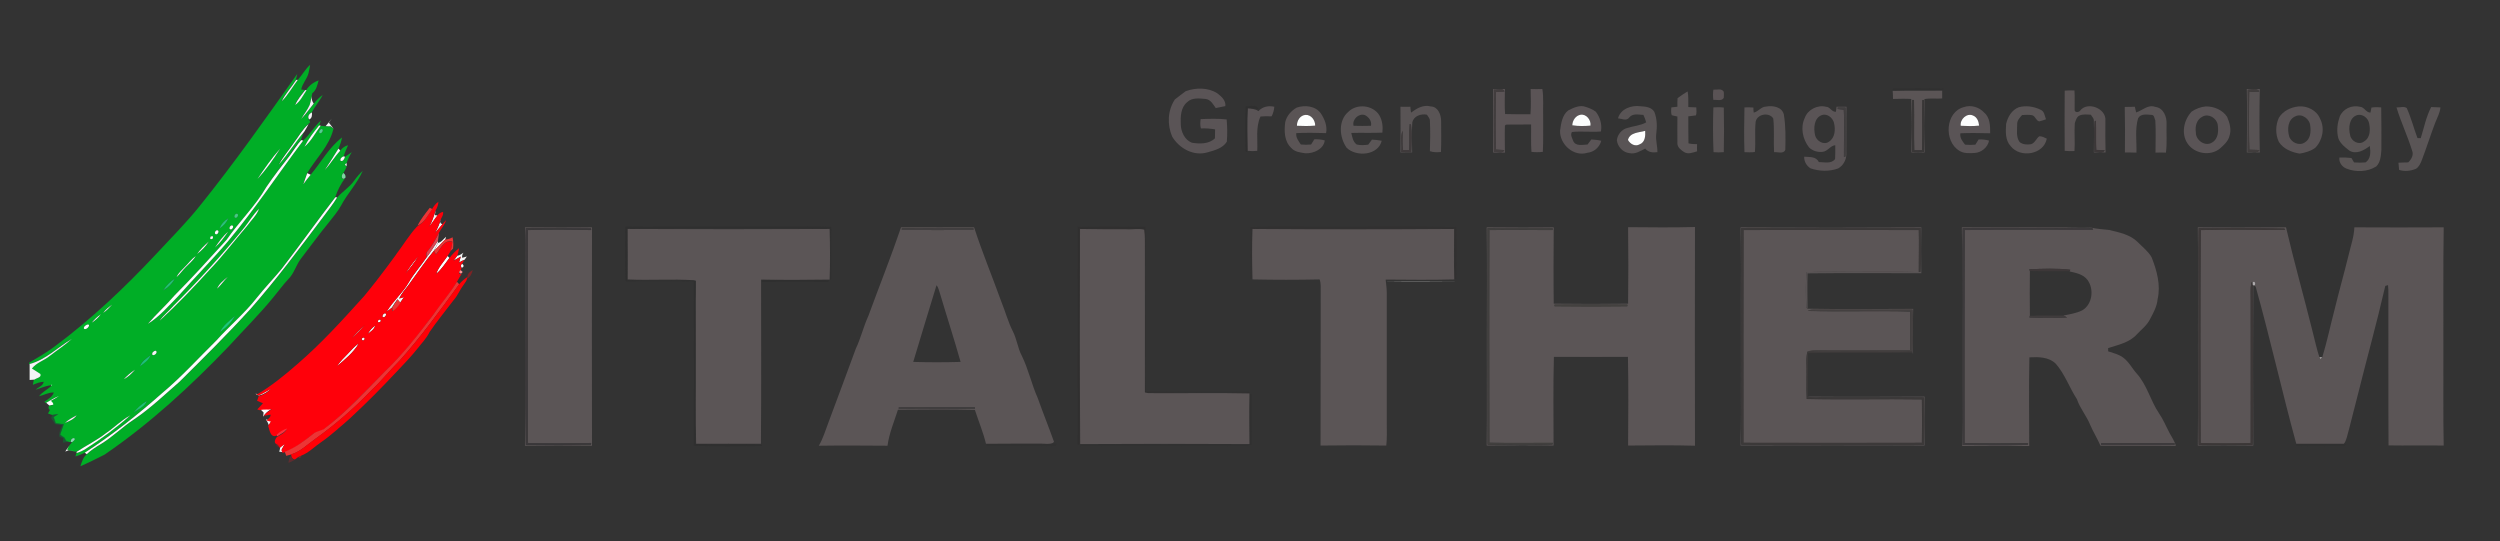 <?xml version="1.0" encoding="utf-8"?>
<!-- Generator: Adobe Illustrator 27.9.0, SVG Export Plug-In . SVG Version: 6.00 Build 0)  -->
<svg version="1.1" id="Слой_1" xmlns="http://www.w3.org/2000/svg" xmlns:xlink="http://www.w3.org/1999/xlink" x="0px" y="0px"
	 viewBox="0 0 1536.3 332.5" style="enable-background:new 0 0 1536.3 332.5;" xml:space="preserve">
<rect x="0" y="0" width="1536.3" height="332.5" fill="#333333" stroke="none"/>
<style type="text/css">
	.st0{fill:#00AE26;}
	.st1{fill:#F4F5F6;}
	.st2{fill:#5A5456;}
	.st3{fill:#5B5456;}
	.st4{opacity:0.2;fill:#232323;enable-background:new    ;}
	.st5{fill:#585354;}
	.st6{fill:#423D3E;}
	.st7{fill:#5A5355;}
	.st8{fill:#413D3D;}
	.st9{fill:#5A5556;}
	.st10{fill:#5B5556;}
	.st11{fill:#5A5455;}
	.st12{fill:#393737;}
	.st13{opacity:0.22;fill:#232323;enable-background:new    ;}
	.st14{fill:#595455;}
	.st15{fill:#5A5555;}
	.st16{fill:#413E3F;}
	.st17{fill:#FDFEFE;}
	.st18{fill:#FEFEFE;}
	.st19{fill:#FFFFFF;}
	.st20{fill:#FAFAF7;}
	.st21{fill:#3C3738;}
	.st22{fill:#3F3A3B;}
	.st23{fill:#52D090;}
	.st24{fill:#D9F0DF;}
	.st25{fill:#7ED5A2;}
	.st26{fill:#FF000A;}
	.st27{fill:#EC3535;}
	.st28{fill:#45CB84;}
	.st29{fill:#27C67A;}
	.st30{opacity:0.27;fill:#282828;enable-background:new    ;}
	.st31{opacity:0.31;fill:#2A2929;enable-background:new    ;}
	.st32{opacity:0.33;fill:#2E2D2D;enable-background:new    ;}
	.st33{fill:#3B383A;}
	.st34{fill:#423F40;}
	.st35{fill:#413F3E;}
	.st36{opacity:0.91;fill:#3D3A3A;enable-background:new    ;}
	.st37{fill:#3D3A3C;}
	.st38{fill:#3D3838;}
	.st39{opacity:0.95;fill:#E74753;enable-background:new    ;}
	.st40{opacity:0.49;fill:#753130;enable-background:new    ;}
	.st41{fill:#3D3738;}
	.st42{fill:#FD9194;}
	.st43{opacity:0.67;fill:#A01B1E;enable-background:new    ;}
	.st44{fill:#FF0006;}
	.st45{fill:#20C573;}
	.st46{opacity:0.47;fill:#77303C;enable-background:new    ;}
	.st47{opacity:0.16;fill:#1D1C1D;enable-background:new    ;}
	.st48{fill:#AEAAAC;}
	.st49{opacity:0.49;fill:#7E303A;enable-background:new    ;}
	.st50{opacity:0.46;fill:#753136;enable-background:new    ;}
	.st51{fill:#43413F;}
	.st52{fill:#444040;}
	.st53{fill:#19CB78;}
	.st54{fill:#403C3D;}
	.st55{fill:#19C57A;}
	.st56{fill:#AFACAD;}
	.st57{opacity:0.47;fill:#73303C;enable-background:new    ;}
	.st58{fill:#E0F6E5;}
	.st59{fill:#1DC673;}
	.st60{opacity:0.6;fill:#0E6F34;enable-background:new    ;}
	.st61{opacity:0.47;fill:#733135;enable-background:new    ;}
	.st62{fill:#FE2F3D;}
	.st63{opacity:0.48;fill:#76303B;enable-background:new    ;}
	.st64{fill:#89DAB2;}
	.st65{opacity:0.49;fill:#733035;enable-background:new    ;}
	.st66{opacity:0.45;fill:#6E282F;enable-background:new    ;}
	.st67{opacity:0.32;fill:#2D2D2D;enable-background:new    ;}
	.st68{fill:#3E3B3D;}
	.st69{opacity:0.31;fill:#2D2D2D;enable-background:new    ;}
	.st70{opacity:0.55;fill:#85272D;enable-background:new    ;}
	.st71{opacity:0.62;fill:#922227;enable-background:new    ;}
</style>
<g id="_x23_00ae26ff">
	<path class="st0" d="M183,49.1c2.7-3,4.6-6.6,7.6-9.3c-0.3,1.7-0.6,3.4-1,5.1c-0.9,3.6-3.8,6.4-4.5,10.1c0.5,0.1,1.6,0.2,2.2,0.3
		c-2.2,2.9-4.6,5.8-6.1,9.1c3.2-2.3,4.9-6,7-9.1c1.8-2.8,4.5-4.8,7.6-5.9c-0.8,2.9-1.4,6-3.9,7.9c-0.6,2.4-0.8,4.9-1.6,7.2
		c-1.4,3-3.5,5.7-5.1,8.6c2.8-3,5.2-6.3,7.7-9.5c1.6-2,3.4-3.8,5.4-5.3c-1.8,3.8-4.8,7-6.7,10.8c-1.6,0.7-2.9,2.6-1.7,4.3l0.4,0.9
		l0.3,0.8c-0.3,0.3-0.9,0.9-1.2,1.2c-3.7,3.1-6,7.5-8.9,11.3c-3.1,4.6-6.7,8.8-9.5,13.5c5.8-6.3,10.1-13.8,15.7-20.2
		c-0.6,1.7-1.2,3.5-1.8,5.2c-2.7,2.7-4.6,6.1-6.8,9.2c-4.9,6.4-10,12.8-14.4,19.6c-6.7,11.8-16.8,21.3-24.5,32.5
		c-10.5,11.5-20.9,23.1-31.9,34.1c-5.2,6.1-11.3,11.4-16.4,17.5c7.3-4.5,12.7-11.2,18.8-17.2c10.2-11.4,20.9-22.4,30.9-34.1
		c16.3-19.6,30.4-40.9,45.7-61.3c4.1-3.7,6.8-8.6,10.9-12.3c-0.3,1-0.7,2.1-1.1,3.1c-3.3,4.2-6.6,8.3-9,13.1c4.2-3.6,6.7-8.7,10-13
		c0.7,0.1,2.2,0.2,2.9,0.3c1,0.1,2.1,0.1,3.1,0.1c0.4,0.4,1.3,1.1,1.8,1.5c-2.5,10.6-10.8,18.2-16.2,27.3c-0.9,2.2-1.6,4.6-2.4,6.8
		c1.4-2,2.9-3.9,4.5-5.8c6.5-7.6,11.3-16.9,19.4-23c-0.5,2.4-1.2,4.7-2.3,6.9c-2.7,4.5-5.6,8.9-8.5,13.3c3.5-3.7,6.1-8.3,9.6-12
		c1.2-1.6,2.8-3,4.9-3.4c-1,2.2-2.1,4.5-2.7,6.9c-1.1,0.3-2.4,1.5-1.9,2.7c1.5,0.7,2.4-1.4,2.7-2.5c1.4-0.9,2.8-1.9,4.2-2.9
		c-1.3,2.1-2.5,4.3-3.2,6.8c-1.4,0.8-1.4,1.4,0.1,1.8c-0.5,1.5-1.3,2.9-2.1,4.3c-1.7,1.3-1.2,5.2,1.2,2.9c-2.7,3.6-4.8,7.6-6.2,11.9
		c-11.2,14.5-21.8,29.5-33,44c-4.9,6.1-10.4,11.6-15.2,17.8c-7.4,9.6-16.7,17.3-24.8,26.2c-11.1,10.9-21.5,22.5-33.5,32.5
		c-15,13.2-30.7,25.6-47.4,36.5c-1.8,0.9-3.7,1.7-5.7,2.3c0.1-0.5,0.4-1.6,0.5-2.1c2-0.6,4-1.4,5.7-2.6c9.6-6.2,18.9-13,27.4-20.6
		c-5.5,3-9.8,7.6-15,11c-5.6,4.4-12,7.6-17.9,11.4l-0.9-0.1c-1.7-0.3-3.4-0.7-5.1-1.1c0.5-0.8,1-1.6,1.4-2.4
		c0.5-0.8,1.1-1.5,1.7-2.2c0.7-0.4,2.7-2,1-2.5c-1.3,0.2-1.9,1-1.8,2.4l-1-0.1c-0.4-0.1-1.3-0.4-1.8-0.6c-0.3-0.5-0.9-1.6-1.2-2.1
		c-0.9-0.5-1.8-1.1-2.5-1.8c0.7-2.2,1.6-4.2,2.2-6.4c-1.7-0.2-3.3-0.3-4.9-0.5c-0.4-1.3-0.9-2.6-1.3-3.9c1-0.6,1.9-1.2,2.9-1.8
		c-1.2,0.2-2.4,0.4-3.7,0.5c-0.9-0.3-1.8-0.6-2.6-0.9c0.4-0.8,0.8-1.5,1.2-2.2c-1.1-0.6-1-1.6-0.6-2.5c0.6-0.1,1.8-0.4,2.4-0.5
		c0.2-1.1-0.8-1.7-1.4-2.4c1.7-0.9,3.4-1.9,4.9-2.9c-2.8,1-5.3,2.7-7.8,4.1c-0.2-0.2-0.7-0.6-0.9-0.8c2.2-1.6,4.9-3,5.8-5.7
		c-3.2-0.2-6,1.6-9.1,2.3c1.9-2.5,4.9-4,7.2-6c0.1-0.2,0.4-0.6,0.5-0.8l-0.6,0.1c-3.2,0.3-6.2,1.8-9.2,2.7c1.7-1.6,4.5-2.3,5-4.9
		c-2.4,0.1-4.6,1-6.7,1.9c0.2-1,0.4-2.1,0.6-3.1c1.3-1,4.6-1.3,3.7-3.5c-1.6-1.2-3.5-2.2-5.2-3.3c2.9-3.7,7.5-5,11-7.8
		c4.5-3.4,9.3-6.5,13.5-10.4c-8.6,5.1-16,12.8-25.9,15.4v-0.9c5.3-3.1,10.6-6.2,15.6-9.9c22.6-16.8,43.1-36.2,62.3-56.7
		c9.2-9.9,18.7-19.4,27.1-29.9c21.1-26.2,40.4-53.6,59.8-81c-0.3,1.3-0.6,2.6-1,3.9c-2.9,4.5-6.6,8.4-8.9,13.2
		C177,58.4,179.7,53.5,183,49.1 M197.5,79.3c-1.1,0.1-2.1,2.5-0.6,2.6C198.1,81.9,199.2,79.4,197.5,79.3 M158.2,110
		c5.2-5.7,9.8-12.2,14-18.7C167,97.1,162.6,103.6,158.2,110 M150,140c-13.6,16.7-28,32.6-43.3,47.8c-2.8,3.2-6.2,5.8-8.6,9.3
		c10.8-9.8,20.9-20.5,30.7-31.3c8.2-8.5,15.3-18,23-26.9c2.5-3.5,5.9-6.5,7.4-10.6C155.5,131.7,153.1,136.1,150,140 M145.4,131.3
		c-1.2,0.1-2,2.5-0.5,2.6C146,133.8,146.9,131.4,145.4,131.3 M134.9,140.4c2.4-1.5,4.3-3.7,5.4-6.3
		C137.9,135.6,135.9,137.8,134.9,140.4 M142.4,138.5c-1.2,0.1-2.1,2.4-0.5,2.5C143.1,141,144.1,138.5,142.4,138.5 M133.4,141.5
		c-1.2,0-2.1,2.5-0.4,2.5C134.1,143.9,135,141.5,133.4,141.5 M132.1,152.1c3.1-2.8,5.7-6.3,8.1-9.7
		C137,145.1,134.5,148.6,132.1,152.1 M129.4,145.4c-0.6,1.4-0.1,1.8,1.3,1.3C131.2,145.3,130.8,144.8,129.4,145.4 M121.1,156.1
		c2.8-2.1,5.3-4.7,7.2-7.7C125.7,150.8,123.1,153.2,121.1,156.1 M113.8,163.8c-1.9,2-4.2,3.9-5.3,6.5c2.1-1.9,3.7-4.2,5.7-6.2
		c2.1-2.2,4.7-4.1,6.1-6.8C117.8,159.2,115.9,161.7,113.8,163.8 M133.4,177.4c2.4-2.2,4.2-4.9,6.5-7.2
		C137.4,172.2,134.7,174.4,133.4,177.4 M100.2,178.5c3-1.7,5.8-4.2,7.3-7.4C104.5,173,102.1,175.6,100.2,178.5 M63.4,192.3
		c2.1-1.4,3.8-3.3,5.5-5.1C66.9,188.7,64.9,190.2,63.4,192.3 M56.4,198.3c2.1-1.4,4.1-3.1,5.6-5.2C59.8,194.5,58,196.3,56.4,198.3
		 M135.1,204.1c3.7-2.7,7.2-5.9,9.3-10C141.1,197.1,137.1,200,135.1,204.1 M53.5,199.5c-0.9,0.4-2.4,1.3-1.9,2.5
		C53.3,203.3,56.6,198.8,53.5,199.5 M95.6,215.5c-1.1,0.1-2.6,1.5-1.9,2.6C94.9,218.9,97.3,216.1,95.6,215.5 M86,225.2
		c2.4-2,5.4-3.8,6.5-6.9C90,220.1,87,222,86,225.2 M84.4,225.5C85,226,85,226,84.4,225.5 M76.1,233c2.8-1.4,4.9-3.6,6.9-5.8
		C80.5,228.9,78.2,230.8,76.1,233 M82.1,253.5c2.9-2.1,6.9-3.5,8.1-7.1C87.1,248.2,84.3,250.6,82.1,253.5 M39.9,259.9
		c2.6-1.1,5.5-2.2,7.2-4.7C44.6,256.6,42,258,39.9,259.9z"/>
	<path class="st0" d="M217.8,110.8c1.5-2.1,3.2-4.1,5.1-5.8c-3.4,7.8-9.5,14-13.4,21.5c-2.1,3.7-4.9,7-7.6,10.4
		c-5.9,7.2-11.3,14.7-17,22.1c-3,3.9-4.1,8.9-7.6,12.4c-3.4,3.6-6.3,7.7-9.5,11.5c-8.5,10.4-18.1,19.9-27.2,29.9
		c-23.4,24.4-48.4,47.5-76.4,66.6c-4.9,2.5-9.7,4.9-14.8,7.1c0.9-2.6,1.6-5.5,3.9-7.3c2.5-2.5,5.6-4.3,8.5-6.1
		c7.3-4.5,13.5-10.6,20.6-15.3c10-6.8,18.8-15.2,27.9-23.1c14.8-14.6,29.5-29.2,43.5-44.6c15.9-18,30.2-37.2,44.6-56.4
		c3-4,6.2-8,8.8-12.3C210.5,117.6,215,115,217.8,110.8z"/>
</g>
<g id="_x23_f4f5f6fb">
	<path class="st1" d="M173.1,62.3c2.3-4.8,6.1-8.7,8.9-13.2l1,0C179.7,53.5,177,58.4,173.1,62.3z"/>
	<path class="st1" d="M187.5,55.4h0.9c-2.2,3.2-3.8,6.8-7,9.1C182.8,61.1,185.3,58.3,187.5,55.4z"/>
	<path class="st1" d="M190.3,64.5c0.8-2.3,1-4.8,1.6-7.2c-0.6,2.2-0.6,4.4,0.9,6.3c-2.5,3.2-4.9,6.5-7.7,9.5
		C186.8,70.2,188.9,67.6,190.3,64.5z"/>
	<path class="st1" d="M190,73.4c-1.3-1.7,0-3.6,1.7-4.3C191.8,70.7,191.8,72.7,190,73.4z"/>
	<path class="st1" d="M200.1,77.5c1.3-1.4,2.5-3,3.7-4.5c-0.6,0.8-1.1,1.6-1.7,2.4c1,1.2,1.9,2.5,2.9,3.7c-0.4-0.4-1.3-1.1-1.8-1.5
		C202.2,77.6,201.1,77.6,200.1,77.5z"/>
	<path class="st1" d="M263.5,139.5c2.2-3.1,3-6.8,4.3-10.3c-0.2,1-0.4,2-0.6,3c0.4,0.1,1.3,0.2,1.7,0.2
		C267,134.7,265.6,137.4,263.5,139.5z"/>
	<path class="st1" d="M267.3,143.2c1.6-2.8,2.9-5.8,3.8-8.9c-1,1.8-0.8,2.9,0.8,3.5C270.4,139.6,268.9,141.4,267.3,143.2z"/>
	<path class="st1" d="M132.1,152.1c2.4-3.5,4.8-7,8.1-9.7C137.8,145.8,135.3,149.3,132.1,152.1z"/>
	<path class="st1" d="M262.3,157.9c2.5-3.1,4.5-6.6,6.8-9.9l0,1.2c-0.7,1.6-1.5,3.2-2.4,4.8c-5.6,6.8-10.5,14.2-15.7,21.2
		c-2,2.7-4.3,5.1-5.7,8.2c0.8-0.2,2.2-0.7,3-0.9c-0.8,1.2-1.6,2.4-2.4,3.5c-0.6-0.7-1.1-1.4-1.7-2.1c-1.2,1.7-2.4,3.4-3.4,5.1
		c-1,0.9-2.1,1.7-3.2,2.5c3.8-6.6,9.9-11.5,13.6-18.1C254.5,167.9,258.8,163.2,262.3,157.9z"/>
	<path class="st1" d="M280.9,157.2c1.5-0.2,2.7-1.1,3.9-1.9c-0.7,1-1,2-0.8,3.1c1-0.2,1.9-0.5,2.9-0.8c-0.5,0.7-0.9,1.3-1.4,2
		c-1.2,0.4-2.3,1-3.4,1.7c0.4-1.2,0.7-2.5,1.1-3.7c-1.5,0.8-3,1.7-4.4,2.5C279.5,159.1,280.2,158.1,280.9,157.2z"/>
	<path class="st1" d="M249.2,168.1c2.3-3.8,4.9-7.4,7.9-10.6C254.8,161.2,252.1,164.7,249.2,168.1z"/>
	<path class="st1" d="M852.3,172.7c13.9,0,27.8-0.1,41.8,0C880.1,172.8,866.2,172.9,852.3,172.7z"/>
	<path class="st1" d="M236.5,192.5c1.7,0,0.4,2.4-0.7,2.5C234.1,195,235.4,192.6,236.5,192.5z"/>
	<path class="st1" d="M232.5,196.6c1.4-0.6,1.8-0.2,1.3,1.2C232.3,198.5,231.9,198.1,232.5,196.6z"/>
	<path class="st1" d="M226,205.2c1.1-2,2.6-3.9,4.6-5.1C230,202.4,227.8,203.8,226,205.2z"/>
	<path class="st1" d="M223.3,207.3c1.2,0.6,1.1,1.3-0.2,2.1C221.9,208.7,222,208,223.3,207.3z"/>
	<path class="st1" d="M18.2,223.7c9.9-2.6,17.3-10.3,25.9-15.4c-4.2,3.8-9,6.9-13.5,10.4c-3.5,2.9-8.2,4.1-11,7.8
		c1.7,1.1,3.5,2.1,5.2,3.3c0.9,2.2-2.4,2.5-3.7,3.5c-0.7,0-2.1,0.1-2.9,0.2V223.7z"/>
	<path class="st1" d="M214,217.1c2.1-2.1,3.9-4.5,6.5-6c-3.3,5.6-8.5,9.8-13.4,14C208.9,222,211.6,219.6,214,217.1z"/>
	<path class="st1" d="M95.6,215.5c1.8,0.7-0.6,3.4-1.9,2.6C93,216.9,94.5,215.6,95.6,215.5z"/>
	<path class="st1" d="M159.4,242.5c2.7-1.2,5.2-2.8,7.7-4.1c-2.2,2.1-4.8,3.9-7.8,4.6c-0.9-0.1-1.7-0.5-2.3-1.1l0.8,0.2
		C158.3,242.1,159,242.3,159.4,242.5z"/>
	<path class="st1" d="M39.9,259.9c2.1-2,4.7-3.3,7.2-4.7C45.4,257.7,42.5,258.8,39.9,259.9z"/>
	<path class="st1" d="M163.4,257.7l0.8,0.2c0.9,0.2,1.8,0.5,2.7,0.7c-0.6,0.9-1.1,1.7-1.7,2.6C164.7,259.9,164.1,258.7,163.4,257.7z
		"/>
	<path class="st1" d="M172.2,274.7c1-0.8,2-1.5,3-2.3c-0.7,1.3-1.4,2.5-2.1,3.8c0.2,0.4,0.6,1.2,0.8,1.6c-0.6-0.1-1.7-0.2-2.3-0.2
		C171.9,276.7,172.1,275.7,172.2,274.7z"/>
	<path class="st1" d="M40.1,277.5c0.8-1.3,1.6-2.5,2.5-3.6c-0.5,0.8-1,1.6-1.4,2.4c1.7,0.4,3.4,0.8,5.1,1.1
		c-1.4-0.2-2.7-0.5-4.1-0.8C41.7,276.9,40.7,277.3,40.1,277.5z"/>
</g>
<g id="_x23_5a5456ff">
	<path class="st2" d="M728.7,56c6.2-2.2,13.6-2.3,19.3,1.3c2.6,2,5.4,4.4,5,7.9c-2,0.4-3.9,0.8-5.9,1.2c-1.6-2.3-3.1-5.2-6.2-5.6
		c-3.8-0.3-8.4-1-11.4,2c-3.9,3.2-4.1,8.8-3.9,13.5c0.1,4.6,2.3,9.6,6.8,11.4c4.8,0.8,10.5,0.9,14.2-2.7c0-1.8,0.1-3.6,0.1-5.5
		c-2.9-0.5-5.8-0.7-8.7-0.6c-0.6-1.8-0.4-3.8-0.2-5.7c5.3-0.2,10.7-0.4,16,0.2c0.4,4.5,0.5,9.2,0.1,13.7c-2.5,4-7.5,5.3-11.8,6.5
		c-8.5,2.6-17.5-2.4-21.8-9.7c-3.1-7.3-2.8-16.1,1.7-22.8C724.2,59.3,726.5,57.7,728.7,56z"/>
	<path class="st2" d="M773.3,68.3c2.6-2.8,6.2-3.5,9.8-2.7c-0.2,2.1-0.7,4.1-1.7,5.9c-2.3-0.1-4.6-0.1-6.8,0.1
		c-3.1,6.7-1.6,14.1-2,21.1c-1.9,0.2-3.9,0.2-5.8,0c-0.2-8.7-0.5-17.4,0.1-26.1C769,66.9,771.4,66.8,773.3,68.3z"/>
	<path class="st2" d="M963.8,67.8c3.2-1.6,7.1-3.5,10.7-2.1c2.2,0.7,4.4,1.6,6.2,3c2.6,3.4,3.9,7.8,3.1,12.1
		c-5.9,0.5-11.9-0.3-17.8,0.3c-1.2,1.7,0.2,3.9,0.8,5.6c1.6,3.4,5.9,2.2,8.8,2.1c0.8-1,1.5-2.1,2.3-3.1c2,0.1,4,0.3,6.1,0.8
		c-1,4-4.5,7-8.6,7.4c-8.3,2.6-17-5.2-16.7-13.6C959.3,75.9,960,70.6,963.8,67.8 M966.2,77c3.7,0.6,7.5,0.4,11.3,0.2
		c0.4-3.4-2.5-7.3-6.1-6.7C968.3,71.1,966.4,74.1,966.2,77z"/>
	<path class="st2" d="M1109.1,72.4c1.8-5.1,7.9-8.1,13-6.8c2.5,0,3.5,3.3,6.1,3.1c0.1-0.8,0.3-2.3,0.4-3.1c2,0,4.1,0,6.1,0
		c-0.2,9.8,0,19.7-0.1,29.5c-0.1,3.4-2,6.7-5,8.4c-5.4,2-11.5,1.8-16.9,0c-2.5-1.5-4.1-4.2-4-7.2c3.3,0.3,7.3-0.3,9,3.3
		c3.4,0,7.7,1.3,10-1.9c0.1-2.8,0.2-5.7,0.1-8.5c-3.1,0.4-4.6,3.7-7.7,4.1c-3,0.4-6.3-0.6-8.4-2.7
		C1107.8,85.6,1106.2,78.3,1109.1,72.4 M1129.3,66.1l0,0.9c1.2,0.1,2.5,0.3,3.7,0.4c0.6,9.7,0,19.3,0.1,29l1-0.3c0.2-10,0-20,0-30
		C1132.6,66.1,1130.9,66.1,1129.3,66.1 M1119.6,70.7c-4.9,1.8-5.2,8-4.2,12.4c0.8,3.5,5.3,6.3,8.5,4c3.9-2.5,4.1-7.7,3.1-11.7
		C1126.2,72.4,1122.9,69.6,1119.6,70.7z"/>
	<path class="st2" d="M1206.9,65.8c4.2-1.5,9.4,0,12.4,3.4c3.7,3,3.7,8.3,3.7,12.7c-6.1-0.1-12.2-0.3-18.3,0c-0.5,2.8,1.3,5,2.9,7
		c2.1,0.2,4.2,0.2,6.3,0c0.7-1.1,1.3-2.1,2-3.2c2.1-0.1,4.3,0.1,6.4,0.7c-0.7,4.1-4.8,7.5-9,7.6c-3.1,0.2-6.6,0.4-9.3-1.4
		C1194.4,86.8,1195.4,68.7,1206.9,65.8 M1204.9,77.3c3.8,0.2,7.5,0.3,11.3-0.1c-0.2-2.5-1.2-5.2-3.7-6.2
		C1208.6,69.2,1204.3,73.3,1204.9,77.3z"/>
	<path class="st2" d="M1355.5,65.4c4.9-0.1,10.3,2.1,13.1,6.4c1.6,3.7,2.8,8,1.4,11.9c-0.8,3.2-3.4,5.4-5.7,7.5
		c-5.9,5-15.8,3.3-20-3c-4.1-6.1-2.3-14.5,2.5-19.6C1349.3,66.9,1352.3,65.7,1355.5,65.4 M1353.6,71.6c-3.7,1.7-4.8,6-4.2,9.7
		c-0.2,4.9,5.8,9.1,10.1,6.2c3.8-2.3,3.9-7.2,3.3-11C1362.1,72.6,1357.3,69.6,1353.6,71.6z"/>
	<path class="st2" d="M1412.5,65.4c5.3-0.5,11.2,2.4,13.2,7.5c3.1,5.8,1.6,13.3-2.9,17.9c-2.8,2.1-6.2,3-9.6,3.6
		c-4.9-0.8-10.1-2.9-12.8-7.2c-2.2-4.6-2.1-10.2,0-14.8C1402.9,68.2,1407.7,65.9,1412.5,65.4 M1410.5,71.5c-4.6,2-5,7.9-3.8,12.2
		c1.2,3.9,6.2,6.2,9.7,3.8c3.4-2,3.8-6.5,3.3-10.1C1419.5,73.2,1414.6,69.4,1410.5,71.5z"/>
</g>
<g id="_x23_5b5456ff">
	<path class="st3" d="M917.6,54.7c2.4,0.1,4.8,0.1,7.2,0c0,5.1-0.3,10.3,0.1,15.4c5.2,0.2,10.4,0.1,15.6,0.1
		c0.4-5.1,0.2-10.3,0.1-15.5c2.4,0.1,4.8,0.1,7.2,0c0.9,5.5,0.3,11,0.5,16.5c-0.1,7.4,0.2,14.8-0.2,22.1c-2.4,0.3-4.7,0.3-7,0
		c-0.4-5.6-0.1-11.2-0.2-16.8c-5.2,0.1-10.4-0.1-15.5,0.1l-0.6,0.6c-0.2,5.5,0,11,0,16.6c-2.4-0.1-4.8-0.1-7.2,0
		C917.7,80.8,917.7,67.7,917.6,54.7 M918.1,55.1c0.1,12.7,0,25.5,0,38.2c1.9-0.3,5.5,1.3,6.3-1.1c-1.7-0.1-3.4-0.2-5.1-0.3
		c-0.4-11.8-0.3-23.6,0-35.4c1.7-0.1,3.5-0.2,5.2-0.3C923.8,53.8,920,55.3,918.1,55.1z"/>
</g>
<g id="_x23_23232334">
	<path class="st4" d="M1163,54.3c10.4-0.2,20.9-0.2,31.3,0.1c-0.5,1.8-2.8,0.9-4.1,1.1c-8.9-0.2-17.9,0.2-26.8-0.2L1163,54.3z"/>
	<path class="st4" d="M767.9,242.2l1.2,0c0.2,10.4,0.1,20.8,0,31.2l-1.2,0C767.9,263,767.8,252.6,767.9,242.2z"/>
</g>
<g id="_x23_585354ff">
	<path class="st5" d="M1380.7,54.7c2.7,0.1,5.3,0.1,8,0c-0.3,13-0.3,26,0,39c-2.7,0-5.4,0-8,0C1380.9,80.8,1381,67.7,1380.7,54.7
		 M1381.3,55.2c0.1,12.7,0.1,25.4-0.1,38.1c2.2-0.2,6,1.3,7.2-1.1c-2.1-0.1-4.1-0.1-6.2-0.2c-0.4-11.8-0.4-23.7-0.1-35.5
		c2.1,0,4.2-0.1,6.2-0.2C1387.3,53.8,1383.5,55.2,1381.3,55.2z"/>
	<path class="st5" d="M1052.9,66c2.1-0.1,4.2-0.2,6.4,0.1c0.2,9.1,0.2,18.3,0,27.4c-2.1,0.2-4.2,0.2-6.3,0
		C1052.6,84.3,1052.6,75.1,1052.9,66z"/>
	<path class="st5" d="M1069.6,139.7c37,0.1,74.1,0.1,111.1,0c-0.2,9.4-0.2,18.8,0,28.2c-23.3,0-46.6-0.2-69.9,0.1
		c-0.2,7.2-0.1,14.4,0,21.6l-0.8-0.6c-0.3-7.3-0.4-14.6,0.1-21.8c12-0.7,24-0.1,36.1-0.3c11,0.1,21.9-0.2,32.9,0.2h1
		c0.6-9,0.3-18,0.1-27c-36.7-0.2-73.5-0.2-110.2,0c-0.4,31.7-0.1,63.4-0.2,95.1c0.1,12.7-0.3,25.4,0.2,38.1
		c26,0.4,52.1,0.1,78.1,0.2c11.4-0.1,22.7,0.2,34.1-0.1c0.2-9.7,0.2-19.5,0-29.2c-20.4-0.3-40.7,0-61.1-0.1c-3.4-0.1-7,0.6-10.3-0.4
		c24,0.2,47.9,0.1,71.9,0c-0.2,10-0.2,20.1,0,30.1c-37.7-0.1-75.4-0.1-113.1,0c0.3-29.9,0.1-59.7,0.1-89.6
		C1069.7,169.4,1070,154.5,1069.6,139.7z"/>
</g>
<g id="_x23_423d3eff">
	<path class="st6" d="M918.1,55.1c1.9,0.2,5.7-1.3,6.4,1.2c-1.8,0.1-3.5,0.2-5.2,0.3c-0.3,11.8-0.3,23.6,0,35.4
		c1.7,0.1,3.4,0.2,5.1,0.3c-0.8,2.3-4.4,0.8-6.3,1.1C918.1,80.6,918.2,67.9,918.1,55.1z"/>
</g>
<g id="_x23_5a5355ff">
	<path class="st7" d="M1052.9,55.1c2.1,0.2,5.1-1,6.4,1.3c0.1,1.2,0.1,2.5,0,3.7c-1.3,2.3-4.3,1-6.4,1.3
		C1052.6,59.3,1052.6,57.2,1052.9,55.1z"/>
</g>
<g id="_x23_413d3dfc">
	<path class="st8" d="M1381.3,55.2c2.2,0,6.1-1.4,7.2,1.1c-2.1,0.1-4.2,0.2-6.2,0.2c-0.3,11.8-0.4,23.7,0.1,35.5
		c2,0,4.1,0.1,6.2,0.2c-1.3,2.4-5,0.9-7.2,1.1C1381.4,80.6,1381.3,67.9,1381.3,55.2z"/>
</g>
<g id="_x23_5a5556ff">
	<path class="st9" d="M1030.9,60.3c2-1.4,4-2.9,6.2-4.1c0.6,3.2,0.3,6.4,0.4,9.6c1.6,0.1,3.2,0.1,4.9,0.2c0.1,1.6,0.3,3.3-0.2,4.9
		c-1.6,0.2-3.1,0.4-4.7,0.6c0,5.6,0,11.1,0.1,16.6c1.7,0.4,3.5,0.5,5.3,0.5c-0.1,1.5-0.1,2.9,0,4.4c-2.6,0.7-5.4,2-7.9,0.5
		c-1.9-1.2-4.2-2.9-4.2-5.3c-0.1-5.5,0-11.1,0-16.6c-1.2-0.2-2.3-0.5-3.5-0.8c-0.5-1.6-0.4-3.2-0.2-4.8c1.2-0.1,2.4-0.2,3.7-0.4
		C1030.7,64,1030.8,62.1,1030.9,60.3z"/>
	<path class="st9" d="M828.6,68.7c5.2-5.2,15.1-4.2,19,2.1c1.9,3.2,2.3,7.1,1.9,10.7c-6.4,0.3-12.8,0-19.1,0.2
		c0.6,2.5,1,5.4,3.3,7.1c2.3,0.6,4.7,0.4,7.1,0.1c0.8-1,1.6-2.1,2.3-3.1c2,0.1,4,0.3,6,0.7c-2.2,9-15.4,10.1-21.5,4.4
		C823,84.5,822.2,74.1,828.6,68.7 M831.8,77.3c3.5,0.1,7.1,0.1,10.7,0c0.6-2.8-1.3-5.4-3.8-6.6C834.9,69.5,830.8,73.4,831.8,77.3z"
		/>
	<path class="st9" d="M1240.6,65.9c4.4-1.2,9.2-0.5,13.3,1.5c2.4,0.9,2.6,3.8,3.4,5.9c-1.4,0.5-2.8,1-4.2,1.3
		c-2-0.5-2.3-3.3-4.3-3.8c-2.1-0.4-4.2-0.2-6.2-0.1c-1.4,1.6-3.1,3.3-3,5.6c0,3.6-0.8,7.9,1.5,11c2,1.6,4.7,1.7,7.1,1.3
		c2.3-0.8,3.1-3.4,4.9-4.8c1.7-0.2,3.2,0.7,4.7,1.4c-1.9,9.9-16.4,12.1-22.2,4.6c-3.4-3.6-3.1-9-2.8-13.6
		C1233.7,72,1236.3,67.5,1240.6,65.9z"/>
	<path class="st9" d="M1472.7,66c2,0.2,4.5-0.9,6.3,0.4c2.7,6,4.3,12.4,6.6,18.5c0.5,0,1.5,0,2,0c2-6.4,3.3-13.1,6.4-19.1
		c1.9,0.1,3.8,0.1,5.7,0.2c-0.3,3.4-2,6.3-3.2,9.4c-2.9,7.6-5.3,15.3-8.2,22.9c-0.8,2-1.7,4.2-3.6,5.4c-3.3,1.4-7,1.8-10.4,0.7
		c-0.1-1.5-0.3-2.9-0.4-4.4c2-0.1,4-0.2,6-0.2c1.9-1.8,3.5-4.6,2.4-7.2C1479.5,83.5,1475.4,75,1472.7,66z"/>
</g>
<g id="_x23_5b5556ff">
	<path class="st10" d="M1163.1,55.9c10.1-0.3,20.3,0,30.4-0.2c0,1.6,0,3.2,0,4.8c-3.6,0.3-7.3-0.3-10.9,0.4
		c-0.1,10.9-0.2,21.9,0.1,32.8c-2.7-0.1-5.4-0.1-8.1,0c0.2-10.9,0.3-21.9-0.1-32.9c-3.7-0.2-7.5-0.1-11.2,0
		C1163.3,59.3,1163.2,57.6,1163.1,55.9 M1175.1,61.4c-0.3,10.7-0.3,21.3,0,32c2.4,0.1,4.8,0.1,7.2,0c0.2-10.6,0.2-21.3,0-31.9
		l-0.9,0c-0.3,10.3,0.2,20.6-0.2,30.9c-1.6,0-3.2,0-4.8,0c-0.3-10.3,0.1-20.6-0.2-30.9L1175.1,61.4z"/>
	<path class="st10" d="M322.6,139.7c13.7,0.1,27.5,0.2,41.2,0c-0.1,44.7-0.1,89.5,0,134.2c-13.7-0.2-27.5-0.2-41.2,0
		c0.3-39.5,0.1-79.1,0.1-118.6C322.7,150.1,322.9,144.9,322.6,139.7 M323.1,140.2c-0.5,13.3-0.1,26.7-0.2,40.1
		c0.1,31-0.3,62.1,0.2,93.1c13.4,0,26.7,0.1,40.1-0.1l0.1-1c-13,0.2-26,0.3-39,0c0.1-43.6-0.1-87.3,0.1-130.9
		c12.9-0.4,25.9-0.3,38.9,0l-0.1-1C349.8,140.2,336.5,140.2,323.1,140.2z"/>
	<path class="st10" d="M553.7,139.7c15,0,30,0,44.9,0c5,15.4,11.2,30.3,16.7,45.6c2.5,6.1,4.2,12.6,7.2,18.5
		c2.4,4.7,2.9,10.1,5.4,14.8c4.1,8.3,6,17.5,9.8,26c3.2,9,6.8,17.9,10,26.9l-0.7,0.7c-2.2,0.9-4.6,0.5-7,0.4
		c-11.4-0.1-22.7,0.1-34.1,0.1c-1.7-7.1-4.6-13.9-6.8-20.8c-15.8-0.4-31.5-0.2-47.3-0.1c-2.3,7.3-5.4,14.4-6.4,22.1
		c-14.1-0.1-28.1-0.2-42.2,0c2.6-4.5,4.1-9.5,5.9-14.3c5.7-15.1,11.2-30.2,16.8-45.3c3.1-6.5,4.7-13.6,7.7-20.1
		C540.3,175.9,547.5,158,553.7,139.7 M554.2,140.2l0,1.1c14.7,0.1,29.4,0.1,44,0l0-1.1C583.5,140,568.8,140.1,554.2,140.2
		 M575.5,175.3c-4.8,15.7-9.6,31.4-14.3,47.1c9.7,0.3,19.4,0.3,29.1,0c-4-14.2-8.6-28.3-12.8-42.5
		C576.9,178.4,576.7,176.6,575.5,175.3 M552.3,250.3l0,0.9c15.6,0.2,31.2,0.2,46.8,0l0-1C583.5,250.2,567.9,250.1,552.3,250.3z"/>
	<path class="st10" d="M913.6,139.7c13.7,0.1,27.4,0.2,41.2,0c-0.1,15.6-0.2,31.3,0,46.9c15.2,0.2,30.5,0.2,45.7,0
		c0.2-15.7,0.2-31.3,0-47c13.7,0.1,27.4,0.3,41.1-0.1c-0.1,44.8-0.1,89.6,0,134.4c-13.7-0.4-27.4-0.2-41.1-0.1
		c0.1-18.2,0.3-36.4-0.1-54.5c-15.2,0.1-30.3,0-45.5,0c-0.5,18.1-0.2,36.3-0.2,54.5c-13.7-0.2-27.4-0.1-41.1,0
		c0.3-22.5,0-45,0.1-67.6C913.7,184.1,913.9,161.9,913.6,139.7 M914.1,140.2c-0.1,44.4-0.1,88.8,0,133.1c13.3,0.2,26.7,0.4,39.9-0.1
		l0.3-1c-13-0.1-26.1,0.2-39.1-0.1c0-43.6-0.1-87.2,0-130.7c13-0.2,26,0,38.9,0l0-1.1C940.8,140,927.5,140.1,914.1,140.2
		 M955.3,187.2l0,1c14.9,0.2,29.8,0.2,44.7,0l0-1C985.1,187,970.2,187,955.3,187.2z"/>
	<path class="st10" d="M1205.6,139.7c26.5,0.2,53-0.1,79.5,0.2c3.6,0.8,7.2,1,10.9,1.4c6.2,1.5,13,2.8,17.7,7.5
		c2.9,3,6.4,5.6,8.5,9.3c3.2,8.1,5.7,17,3.7,25.7c-0.4,4.5-2.6,8.5-4.7,12.4c-1.8,3.7-5.2,6.2-8,9.2c-4.5,5.1-11.5,6.5-17.7,8.5
		c0,0.5,0,1.5,0,2c3.1,1.1,6.6,1.8,9.3,3.9c3.5,2.6,5.4,6.6,8.3,9.8c6.3,7,8.4,16.6,13.6,24.3c2.7,3.9,4.4,8.2,6.6,12.3
		c1.3,2.5,3.1,4.9,3.8,7.8c-15.4-0.2-30.9,0-46.3-0.1c-1.9-4.3-4.4-8.4-6.3-12.7c-2.2-5.6-6.3-10.2-8.2-15.9
		c-4.6-7.1-7.4-15.4-13-21.8c-4.3-4.2-10.6-4.2-16.2-3.9c-0.4,18.2-0.1,36.3-0.1,54.5c-13.7-0.2-27.4-0.1-41.2,0
		c0.3-25.5,0.1-51,0.2-76.6C1205.7,178.1,1206,158.9,1205.6,139.7 M1206.1,140.2c-0.4,19.4-0.1,38.7-0.2,58.1
		c0.1,25-0.2,50.1,0.2,75.1c13.3,0,26.6,0.3,39.9-0.1l0.3-1c-13,0.1-26.1,0.3-39.1-0.1c0-43.6-0.1-87.2,0.1-130.9
		c26.3-0.4,52.6,0,78.9-0.2l-0.4-0.9c-8.2-0.6-16.5,0.2-24.7-0.1C1242.8,140.2,1224.5,140.2,1206.1,140.2 M1247,165.5l0.4,1
		c-0.1,9.2-0.1,18.4,0,27.6l-0.3,1c7.7,0.4,15.5,0.4,23.2,0c-0.6-0.3-1.7-0.9-2.3-1.2c3.9-0.8,8-1.4,11.6-3.2
		c6.3-3.7,7.4-13.2,3.1-18.8c-2.6-3.4-7-4.2-10.9-5.1l0.5-1C1263.9,164.8,1255.4,165.1,1247,165.5 M1291.1,272.3l0.1,1.1
		c15,0.1,30,0.1,45.1,0l0.1-1.1C1321.2,272.3,1306.2,272.3,1291.1,272.3z"/>
	<path class="st10" d="M1350.6,139.7c18.1,0.2,36.1,0.1,54.2,0c5,21.4,11,42.6,16.3,63.9c1.4,5.3,2.5,10.7,4.2,15.9
		c0.2,0.3,0.7,0.9,0.9,1.2c0.2-0.3,0.7-0.9,0.9-1.2c2.9-9.5,4.9-19.2,7.4-28.7c2.8-11.5,6-22.8,8.8-34.2c1.3-5.6,3.3-11.1,3.5-16.9
		c18.3,0.1,36.6,0.1,54.9,0c-0.4,25.8-0.1,51.7-0.2,77.6c0.1,18.9-0.2,37.7,0.2,56.5c-11.3-0.2-22.6,0.1-33.9-0.1
		c-0.2-28.8,0-57.6-0.1-86.4c-0.1-4,0.2-8.1-0.2-12.1c-0.4,0.1-1.3,0.4-1.7,0.5c-5.2,22.7-11.5,45.2-17.1,67.8
		c-2.3,8.5-4.2,17-6.6,25.5c-0.5,1.3-0.8,2.8-1.8,3.7c-9.7,0-19.5,0-29.2,0c-8.8-32.1-16-64.6-25-96.7l-1.4-0.5
		c-0.2,32.8-0.2,65.5,0,98.3c-11.4-0.1-22.7-0.2-34.1,0c0.3-24.5,0-49.1,0.1-73.6C1350.7,180.1,1350.9,159.9,1350.6,139.7
		 M1351.1,140.2c-0.3,15.7,0,31.4-0.1,47.1c0.1,28.7-0.2,57.4,0.1,86.1c11.1,0.1,22.1,0,33.2,0c0.4-7,0.1-14.1,0.2-21.1
		c-0.1-25.7,0.2-51.5-0.1-77.2c2.1,1.6,2-3-0.1-1.7l-0.8,0.3c-0.7,3.5-0.3,7-0.4,10.6c0,29.3,0,58.6,0,88c-10.2,0.3-20.5,0.3-30.8,0
		c-0.1-43.6-0.2-87.3,0.1-130.9c17.3-0.5,34.6,0,51.9-0.2l-0.5-0.7C1386.3,140,1368.7,140.4,1351.1,140.2z"/>
	<path class="st10" d="M385.7,140.7c41.3,0.2,82.7,0.2,124.1,0c0.3,10.3,0.4,20.7,0,31.1c-14,0.2-28.1,0.3-42.1,0
		c0,33.7,0.2,67.3-0.1,100.9c-13.3-0.1-26.5,0-39.8,0c-0.5-16.8-0.1-33.7-0.2-50.5c0.1-16.6-0.2-33.1,0.1-49.7l-0.6-0.1l-0.8-0.2
		c-13.5-0.9-27.1,0.2-40.6-0.5C385.9,161.4,385.8,151.1,385.7,140.7z"/>
	<path class="st10" d="M663.7,140.7c9.5,0.2,19,0.2,28.5,0.2c3.7,0.3,7.5-0.7,11,0.3c0.6,4,0.3,8.1,0.4,12.1c0,29.2,0,58.5,0,87.8
		l0.7,0.2c0.3,0.1,1,0.2,1.3,0.3c20.7,0.2,41.5-0.3,62.2,0.2c-0.2,10.4-0.1,20.7,0,31.1c-34.7-0.2-69.3-0.2-104,0
		C663.5,228.8,663.5,184.7,663.7,140.7z"/>
	<path class="st10" d="M769.7,140.7c41.3,0.3,82.6,0.3,123.9,0c0,10.3-0.3,20.7,0.1,31c-14,0.4-28.1,0.2-42.2,0.1
		c0.3,2.8,0.7,5.6,0.7,8.4c0,26.7,0,53.3,0,80c0,4.5,0.2,9.1-0.3,13.6c-13.4-0.2-26.9-0.2-40.4,0c0.1-31.5,0-63.1,0.1-94.6
		c-0.1-2.5,0.3-5.1-0.7-7.5c-13.7,0.3-27.5,0.3-41.2,0C769.4,161.5,769.3,151.1,769.7,140.7z"/>
	<path class="st10" d="M1071.4,141.4c35.9-0.2,71.8-0.1,107.7,0c0.2,8.6,0,17.2,0,25.8c-11-0.4-21.9-0.1-32.9-0.2
		c-12,0.2-24.1-0.4-36.1,0.3c-0.5,7.3-0.4,14.6-0.1,21.8l0.8,0.6c21.6,0.4,43.3,0.2,64.9,0.1c-0.3,9.2-0.1,18.4-0.1,27.6l-0.3-0.6
		l-0.1-0.7c0.4-8.6,0.5-17.2,0-25.8c-20,0-40.1,0.1-60.1,0c-1.4,0-2.9,0-4.2,0.8c20.9,0.6,41.9-0.2,62.9,0.4c0,7.9,0,15.8,0,23.8
		c-16.6,0.2-33.1,0-49.7,0.1c-4.5,0.1-9-0.6-13.4,0.7c-1,3.4-0.6,6.9-0.6,10.3c0.1,6.3-0.2,12.5,0.1,18.8
		c23.6,0.6,47.2-0.1,70.8,0.3c0.2,8.9,0.2,17.8,0,26.7c-36.6,0.1-73.1,0.1-109.7,0C1071.3,228.5,1071.3,185,1071.4,141.4z"/>
</g>
<g id="_x23_5a5455ff">
	<path class="st11" d="M1268.8,55.7c2-0.2,4-0.2,6-0.1c0.3,4,0,8.1,0.1,12.1c0.3,1.6,2.4,1.4,3.3,0.4c4.4-6.1,16.3-1.5,15.6,6
		c0,6.5-0.1,13,0.1,19.6c-2.4-0.1-4.8-0.1-7.2,0c0.1-6.5,0.2-13.1,0-19.6c0.1-1.4-1.2-2.4-1.8-3.6c-2.3-0.1-4.8-0.5-7,0.5
		c-1.8,0.8-2.3,3-2.9,4.7c-0.4,5.7,0.2,11.4-0.2,17.1c-2,0.1-4,0.1-6-0.1C1268.7,80.4,1268.7,68.1,1268.8,55.7 M1287.2,74.6
		c-0.5,6.2-0.3,12.5-0.2,18.8c1.9-0.3,5.4,1.2,6.3-1.1c-1.8-0.1-3.5-0.1-5.2-0.2c-0.4-6,0.1-12-0.3-18L1287.2,74.6z"/>
	<path class="st11" d="M796.9,66.1c5.1-1.7,11.5-1,14.8,3.6c2.3,3.5,4.1,7.8,3.2,12.1c-6.1-0.2-12.2-0.3-18.3,0
		c-0.4,2.7,1.4,4.9,2.8,7c2.1,0.2,4.2,0.2,6.3,0c0.7-1.1,1.3-2.1,2-3.2c2.2-0.1,4.3,0.1,6.4,0.7c-0.7,5.4-6.9,8.1-11.9,7.9
		c-3.1-0.5-6.6-0.8-8.8-3.4c-4.2-4-4.3-10.3-3.6-15.7C790.6,71.3,793.5,68,796.9,66.1 M797,77.3c3.7,0.2,7.5,0.3,11.2-0.1
		c0-3.3-2.4-6.8-5.9-6.6C799,70.8,796.8,74.1,797,77.3z"/>
</g>
<g id="_x23_393737ff">
	<path class="st12" d="M1175.1,61.4l1,0c0.3,10.3-0.1,20.6,0.2,30.9c1.6,0,3.2,0,4.8,0c0.4-10.3-0.1-20.6,0.2-30.9l0.9,0
		c0.2,10.6,0.2,21.3,0,31.9c-2.4,0.1-4.8,0.2-7.2,0C1174.8,82.7,1174.8,72,1175.1,61.4z"/>
</g>
<g id="_x23_23232338">
	<path class="st13" d="M765.3,65.4c2.5,0.1,7.1-1.6,8,1.6c-2.3-0.3-4.6-0.6-6.9-0.5c-0.1,9,0.1,18.1,0,27.1l-1-0.4
		C765.1,83.9,765.3,74.7,765.3,65.4z"/>
</g>
<g id="_x23_595455ff">
	<path class="st14" d="M860.6,65.6c2,0,4.1,0.1,6.1,0c0.1,1.2,0.2,2.4,0.4,3.6c3.5-2.6,7.5-5,12.1-3.8c4.4,0.1,6.3,4.9,6.4,8.7
		c0,6.4,0.2,12.8-0.1,19.3c-2.3,0.2-4.6,0.3-6.8-0.5c0.2-6.2,0.3-12.5,0-18.8c0-1.4-1.2-2.5-1.8-3.6c-3.6-0.8-8.2,0.8-9,4.7
		c-0.5,6.2-0.2,12.4-0.1,18.5c-2.4,0-4.8,0-7.2,0C860.7,84.4,860.7,75,860.6,65.6 M866.3,76.2c-0.5,5.3,0,10.7-0.3,16.1
		c-1.3,0-2.6,0-3.8,0c-0.7-4-0.2-8-0.3-12c-1.5,4-0.2,8.8-0.8,13.1c2,0.1,4.1,0.1,6.1,0.1c0.2-5.6,0.5-11.3-0.1-16.8L866.3,76.2z"/>
	<path class="st14" d="M994.3,72.7c1.6-5.9,8.4-8.2,13.9-7.4c3.1,0.2,6.6,0.5,8.4,3.4c1.7,4.3,1.8,9,1.2,13.6
		c-0.5,3.8,0.8,7.5,0.7,11.2c-2.9,0.4-5.6,0.1-7.5-2.2c-3,1.5-6.1,3.6-9.7,2.8c-4-0.4-7.3-4-7.7-7.9c0.3-3.4,2.9-6.6,6.2-7.5
		c3.9-1.3,8.1-1.4,11.8-3.5c-0.4-1.6-1-3.1-1.7-4.6c-3-0.1-6.6-1.1-8.7,1.6C999.5,74.6,996.6,72.9,994.3,72.7 M1000.4,86
		c1.4,2.5,4.4,4.3,7.2,2.7c3.3-1.3,3.6-5.2,3.4-8.3C1007.2,81.5,1001.6,81.3,1000.4,86z"/>
	<path class="st14" d="M1077.7,69.2c2.8-0.6,4.5-3.6,7.5-3.7c4.1-0.8,9.8,0.1,11,4.8c1.2,7.2,1.1,14.5,0.9,21.8
		c-1.1,2.7-4.7,1.2-6.9,1.4c-0.4-6.9,0.3-13.9-0.5-20.7c-2.5-4-9.8-2.8-10.8,1.9c-0.7,6.2,0.1,12.5-0.5,18.7
		c-2.2,0.3-4.3,0.2-6.4,0.1c-0.3-9.2-0.2-18.4,0-27.5c1.8-0.1,3.7-0.1,5.5,0.1C1077.4,66.8,1077.6,68.4,1077.7,69.2z"/>
	<path class="st14" d="M1305.7,65.7c2,0,4.1,0,6.2-0.1c0.3,1.2,0.5,2.3,0.8,3.5c3.9-1.2,7.3-5.1,11.8-3.4c5,0.6,7.1,6,6.9,10.5
		c-0.2,5.9,0.4,11.8-0.4,17.6c-2.1-0.1-4.3-0.1-6.4,0c0-6.6,0.3-13.1-0.1-19.7c-0.6-1.3-0.6-3.6-2.4-3.5c-2.8-0.2-6.6-0.9-8.2,2.1
		c-2,6.8-0.8,14.1-1,21.1c-2.4-0.1-4.8-0.1-7.1-0.1C1305.9,84.4,1305.9,75,1305.7,65.7z"/>
</g>
<g id="_x23_5a5555ff">
	<path class="st15" d="M1437.8,71.7c1.9-4.8,7.4-7.3,12.4-6.1c2.7,0.1,3.7,3.6,6.5,3.6c0.2-0.8,0.5-2.3,0.6-3.1c2-0.3,4-0.3,6-0.1
		c0.2,8.8,0.1,17.5,0.1,26.3c-0.3,3.4-0.5,7.5-3.2,10c-5.4,3.4-12.4,3.6-18.3,1.3c-2.7-1.1-4.7-3.8-4.3-6.8c2.5-0.1,5,0,7.4,0.3
		c0.5,0.9,1,1.8,1.6,2.7c2.4,0.2,4.8,0.2,7.1,0c3.3-2.3,3.1-6.4,2.6-10.1c-3.5,2.6-8.2,5.4-12.5,2.9c-3.1-2.4-6.7-5.1-7.2-9.2
		C1435.9,79.5,1436.5,75.4,1437.8,71.7 M1448.6,70.7c-5.1,1.6-5.5,8-4.4,12.4c0.7,3.7,5.4,6.3,8.6,3.8c3.9-2.3,3.9-7.5,3-11.4
		C1455.1,72.4,1451.8,69.9,1448.6,70.7z"/>
</g>
<g id="_x23_413e3fff">
	<path class="st16" d="M1129.3,66.1c1.6,0,3.2,0,4.9,0c0,10,0.2,20,0,30l-1,0.3c-0.1-9.7,0.4-19.3-0.1-29c-1.2-0.1-2.5-0.3-3.7-0.4
		L1129.3,66.1z"/>
	<path class="st16" d="M552.3,250.3c15.6-0.2,31.2-0.1,46.8-0.1l0,1c-15.6,0.1-31.2,0.2-46.8,0L552.3,250.3z"/>
</g>
<g id="_x23_fdfefeff">
	<path class="st17" d="M797,77.3c-0.1-3.2,2-6.5,5.3-6.7c3.5-0.2,6,3.4,5.9,6.6C804.5,77.5,800.7,77.5,797,77.3z"/>
	<path class="st17" d="M966.2,77c0.1-3,2.1-6,5.1-6.5c3.6-0.6,6.6,3.4,6.1,6.7C973.8,77.5,970,77.6,966.2,77z"/>
	<path class="st17" d="M180.7,87.6c2.9-3.8,5.2-8.2,8.9-11.3c-0.8,1.6-1.7,3.1-2.6,4.6c-5.6,6.4-10,13.9-15.7,20.2
		C174,96.4,177.6,92.2,180.7,87.6z"/>
	<path class="st17" d="M187.1,90.2c2.4-4.8,5.7-9,9-13.1l1,0.1C193.8,81.6,191.3,86.7,187.1,90.2z"/>
	<path class="st17" d="M178.3,95.3c2.3-3.1,4.2-6.4,6.8-9.2l1.2,0.3c-15.3,20.4-29.4,41.7-45.7,61.3c-9.9,11.7-20.7,22.6-30.9,34.1
		c-6,6-11.5,12.7-18.8,17.2c5.2-6.1,11.2-11.4,16.4-17.5c11-11,21.4-22.6,31.9-34.1c7.7-11.2,17.7-20.7,24.5-32.5
		C168.3,108.1,173.3,101.7,178.3,95.3z"/>
	<path class="st17" d="M158.2,110c4.3-6.4,8.8-12.9,14-18.7C168,97.9,163.5,104.3,158.2,110z"/>
	<path class="st17" d="M199.5,104.6c2.9-4.4,5.8-8.8,8.5-13.3c0.3,0.3,0.9,1,1.1,1.3C205.6,96.3,203,100.8,199.5,104.6z"/>
	<path class="st17" d="M209.3,98.8c-0.5-1.2,0.8-2.5,1.9-2.7l0.8,0.2C211.7,97.5,210.8,99.5,209.3,98.8z"/>
	<path class="st17" d="M186.4,113.2c0.8-2.3,1.6-4.6,2.4-6.8c0.5,0.2,1.6,0.8,2.1,1C189.3,109.3,187.8,111.2,186.4,113.2z"/>
	<path class="st17" d="M173.1,165.2c11.2-14.5,21.8-29.5,33-44l1.1,0.1c-2.6,4.3-5.8,8.2-8.8,12.3c-14.4,19.1-28.7,38.4-44.6,56.4
		c-14,15.4-28.8,30-43.5,44.6c-9.1,7.9-17.8,16.3-27.9,23.1c-7.2,4.7-13.3,10.9-20.6,15.3c-3,1.8-6,3.7-8.5,6.1
		c-0.3-0.2-0.9-0.7-1.2-0.9c16.8-10.9,32.5-23.3,47.4-36.5c12-10,22.4-21.6,33.5-32.5c8-8.9,17.4-16.7,24.8-26.2
		C162.7,176.8,168.2,171.2,173.1,165.2z"/>
	<path class="st17" d="M150,140c3.1-3.8,5.6-8.3,9.2-11.7c-1.5,4.1-4.9,7.1-7.4,10.6c-7.7,8.9-14.8,18.4-23,26.9
		c-9.8,10.8-19.9,21.4-30.7,31.3c2.4-3.5,5.9-6.1,8.6-9.3C121.9,172.6,136.4,156.7,150,140z"/>
	<path class="st17" d="M142.4,138.5c1.6,0,0.7,2.4-0.5,2.5C140.3,141,141.2,138.6,142.4,138.5z"/>
	<path class="st17" d="M133.4,141.5c1.6,0,0.7,2.4-0.4,2.5C131.3,144,132.2,141.5,133.4,141.5z"/>
	<path class="st17" d="M129.4,145.4c1.4-0.6,1.8-0.2,1.3,1.3C129.3,147.3,128.8,146.8,129.4,145.4z"/>
	<path class="st17" d="M121.1,156.1c2-2.9,4.6-5.3,7.2-7.7C126.4,151.4,123.9,154,121.1,156.1z"/>
	<path class="st17" d="M113.8,163.8c2.2-2.2,4-4.7,6.5-6.5c-1.5,2.7-4,4.6-6.1,6.8c-2,2-3.6,4.3-5.7,6.2
		C109.6,167.7,111.8,165.9,113.8,163.8z"/>
	<path class="st17" d="M268.1,168.2c1.4-4.1,4.5-7.3,6.9-10.9c0.3,0.3,0.9,0.9,1.2,1.2C273.6,161.8,271.4,165.5,268.1,168.2z"/>
	<path class="st17" d="M133.4,177.4c1.3-3.1,4-5.2,6.5-7.2C137.6,172.5,135.8,175.2,133.4,177.4z"/>
	<path class="st17" d="M63.4,192.3c1.5-2.1,3.5-3.6,5.5-5.1C67.2,189.1,65.5,190.9,63.4,192.3z"/>
	<path class="st17" d="M56.4,198.3c1.6-2,3.5-3.8,5.6-5.2C60.5,195.2,58.5,196.9,56.4,198.3z"/>
	<path class="st17" d="M53.5,199.5c3-0.7-0.2,3.8-1.9,2.5C51.2,200.8,52.6,199.9,53.5,199.5z"/>
	<path class="st17" d="M84.4,225.5C85,226,85,226,84.4,225.5z"/>
	<path class="st17" d="M76.1,233c2.1-2.2,4.4-4.2,6.9-5.8C81,229.4,78.8,231.7,76.1,233z"/>
	<path class="st17" d="M28.4,247.5c2.6-1.4,5-3.1,7.8-4.1c-1.6,1.1-3.2,2-4.9,2.9c0.6,0.7,1.6,1.3,1.4,2.4c-0.6,0.1-1.8,0.4-2.4,0.5
		C29.6,248.6,29,248,28.4,247.5z"/>
	<path class="st17" d="M65.1,266.2c5.2-3.5,9.5-8,15-11c-8.5,7.6-17.8,14.5-27.4,20.6c-1.8,1.2-3.7,2-5.7,2.6l0.2-0.8
		C53.1,273.7,59.5,270.6,65.1,266.2z"/>
</g>
<g id="_x23_fefefeff">
	<path class="st18" d="M1204.9,77.3c-0.6-3.9,3.7-8.1,7.6-6.3c2.5,1,3.5,3.7,3.7,6.2C1212.4,77.6,1208.7,77.5,1204.9,77.3z"/>
	<path class="st18" d="M1000.4,86c1.2-4.7,6.8-4.5,10.6-5.6c0.2,3.1,0,7-3.4,8.3C1004.8,90.3,1001.8,88.5,1000.4,86z"/>
	<path class="st18" d="M283.8,164.6c-0.7-0.9-0.7-1.8,0.1-2.6C285.2,163.1,285.2,163.9,283.8,164.6z"/>
	<path class="st18" d="M216.1,208c2.4-3,5.3-5.7,8.1-8.4C221.8,202.6,218.9,205.2,216.1,208z"/>
</g>
<g id="_x23_ffffffff">
	<path class="st19" d="M269.1,149.3c2.2-0.4,3.4-2.4,5-3.8c-0.1,0.4-0.3,1.3-0.5,1.7c-2.4,2.2-4.4,4.7-6.8,6.9
		C267.6,152.5,268.4,150.9,269.1,149.3z"/>
	<path class="st19" d="M160,251.5c2.4-0.9,4.9-0.1,7.4-0.6c-1.8,1.1-3.6,2.3-4.9,4c-0.2,0.3-0.6,0.9-0.8,1.2
		c0.1-0.9,0.2-1.7,0.3-2.6C161.5,253,160.5,252,160,251.5z"/>
</g>
<g id="_x23_fafaf7ff">
	<path class="st20" d="M190.4,74.3c0.1,0.2,0.2,0.6,0.3,0.8L190.4,74.3z"/>
</g>
<g id="_x23_3c3738ff">
	<path class="st21" d="M1287.2,74.6l0.8-0.4c0.3,6-0.1,12,0.3,18c1.7,0,3.4,0.1,5.2,0.2c-0.9,2.2-4.4,0.7-6.3,1.1
		C1287,87.1,1286.8,80.8,1287.2,74.6z"/>
</g>
<g id="_x23_3f3a3bff">
	<path class="st22" d="M866.3,76.2l0.8,0.4c0.6,5.6,0.4,11.2,0.1,16.8c-2,0.1-4.1,0-6.1-0.1c0.6-4.3-0.8-9.2,0.8-13.1
		c0.1,4-0.4,8,0.3,12c1.3,0,2.5,0,3.8,0C866.3,86.9,865.8,81.5,866.3,76.2z"/>
</g>
<g id="_x23_52d090ff">
	<path class="st23" d="M197.5,79.3c1.7,0,0.6,2.5-0.6,2.6C195.4,81.8,196.4,79.5,197.5,79.3z"/>
</g>
<g id="_x23_d9f0dfff">
	<path class="st24" d="M213.1,102c-1.4-0.4-1.5-1-0.1-1.8C213.1,100.6,213.1,101.6,213.1,102z"/>
</g>
<g id="_x23_7ed5a2ff">
	<path class="st25" d="M212.3,109.2c-2.4,2.2-3-1.7-1.2-2.9C212.1,107.1,212.5,108.1,212.3,109.2z"/>
</g>
<g id="_x23_ff000aff">
	<path class="st26" d="M265.5,128.5c1-1.7,2.2-3.4,3.9-4.5c-0.1,1.9-0.7,3.6-1.7,5.2c-1.3,3.5-2,7.2-4.3,10.3
		c2.1-2.1,3.5-4.8,5.4-7.1c0.8-1.2,2.1-1.9,3.5-2.2c0.2,1.6-0.5,2.9-1.3,4.2c-1,3.1-2.2,6.1-3.8,8.9c1.6-1.8,3.1-3.6,4.6-5.4
		c0.7-0.9,1.5-1.8,2.3-2.6c-0.8,2.9-3,5.2-4.4,7.8c-1.9,3.9-4,7.7-6.8,11.1c-1.1,1.1-1.1,2.4-0.7,3.8c-3.6,5.2-7.9,10-11,15.5
		c-3.7,6.6-9.8,11.6-13.6,18.1c1.1-0.8,2.2-1.6,3.2-2.5c0.1,0.6,0.2,1.7,0.3,2.2c2-1.4,3.6-3.2,4.8-5.2c0.8-1.2,1.6-2.4,2.4-3.5
		c-0.8,0.2-2.2,0.7-3,0.9c1.4-3,3.7-5.5,5.7-8.2c5.2-7.1,10.1-14.4,15.7-21.2c0.3,0.6,0.9,1.7,1.2,2.3c2.8-3.2,4.8-9.2,10.1-7.9
		c-0.2,1.9-0.5,3.8-1,5.7c-0.6,1.1-1.4,2.2-2.1,3.3c-2.4,3.6-5.5,6.7-6.9,10.9c3.3-2.7,5.5-6.4,8.1-9.7c1.7-2.3,3.7-4.4,6-6.2
		c-0.3,1.7-0.5,3.4-1.3,4.9c-0.7,0.9-1.4,1.9-2.1,2.9c1.5-0.8,2.9-1.7,4.4-2.5c-0.4,1.2-0.7,2.5-1.1,3.7c1.1-0.7,2.2-1.3,3.4-1.7
		c-0.4,0.6-1.3,1.9-1.7,2.5c-0.8,0.8-0.8,1.6-0.1,2.6c-0.2,0.4-0.5,1.1-0.7,1.5c-2.1,1.3,0.3,3.3,1.2,1.1c-1.1,2.1-2.4,4-3.5,6
		c-4.3,7.4-10.1,13.8-15,20.9c-9.1,12.1-18.5,24-29.5,34.4c-12.2,12.2-23.7,25.1-37.6,35.4c-2,1.1-4.4,1.2-6.2,2.7
		c-5.4,4.3-11,8.7-17.6,11.1l-1,0.3c-0.2-0.4-0.6-1.2-0.8-1.6c0.7-1.3,1.4-2.6,2.1-3.8c-1,0.8-2,1.5-3,2.3l-0.5-0.6
		c-0.4-0.4-1.2-1.2-1.5-1.6c-1.9-0.9-1-2.9-0.1-4.2c2.2-1.5,4.9-2.5,6.3-4.9c-2.5,0.6-4.6,2.1-6.5,3.9c-3.6,1.2-4.1-3.8-4.9-6.1
		c0.6-0.9,1.1-1.7,1.7-2.6c-0.9-0.2-1.8-0.5-2.7-0.7c1-1.1,2.6-1.9,2.5-3.6c-1.4,0.2-2.7,0.5-4.1,0.7c1.2-1.8,3.1-2.9,4.9-4
		c-2.5,0.5-5-0.2-7.4,0.6c-0.4-0.1-1.2-0.4-1.6-0.5c1.2-1.3,2.4-2.5,3.5-3.8c-1.2-0.5-2.4-1-3.6-1.5c0.3-0.9,0.7-1.9,1-2.8
		c3-0.7,5.6-2.5,7.8-4.6c-2.6,1.4-5.1,3-7.7,4.1c-0.4-0.1-1.1-0.3-1.5-0.4c9.1-5.3,17.3-12,25.2-18.9c14.6-12.6,27.6-26.9,40.4-41.1
		c0.1-0.1,0.3-0.3,0.4-0.4c2.5-3.2,5.2-6.3,7.7-9.6c0.1-0.1,0.3-0.3,0.3-0.4c4-5.1,7.8-10.3,11.7-15.6c0.1-0.1,0.2-0.3,0.3-0.5
		c4.3-5.6,7.9-11.8,12.7-16.9C260.9,136.7,263,132.2,265.5,128.5 M249.2,168.1c2.9-3.3,5.5-6.9,7.9-10.6
		C254.2,160.7,251.6,164.3,249.2,168.1 M236.5,192.5c-1.1,0.1-2.4,2.5-0.7,2.5C236.9,194.9,238.2,192.5,236.5,192.5 M232.5,196.6
		c-0.6,1.5-0.2,1.9,1.3,1.2C234.3,196.4,233.9,196,232.5,196.6 M216.1,208c2.8-2.7,5.7-5.4,8.1-8.4
		C221.4,202.2,218.6,204.9,216.1,208 M226,205.2c1.8-1.4,4-2.8,4.6-5.1C228.6,201.3,227.1,203.1,226,205.2 M223.3,207.3
		c-1.4,0.7-1.4,1.4-0.2,2.1C224.5,208.6,224.5,207.9,223.3,207.3 M214,217.1c-2.4,2.6-5.1,5-6.9,8c4.8-4.2,10.1-8.4,13.4-14
		C217.9,212.5,216.1,215,214,217.1z"/>
</g>
<g id="_x23_ec3535ff">
	<path class="st27" d="M256.6,138.7c1.9-4,4.8-7.5,7.5-11c0.4,0.2,1.1,0.6,1.5,0.8C263,132.2,260.9,136.7,256.6,138.7z"/>
	<path class="st27" d="M273.6,147.2c1.6-0.1,3.2-0.6,4.5-1.4c0.5,2.3,0.6,4.6,0.3,7c-0.3,0.3-1.1,1-1.4,1.3c0.5-1.9,0.8-3.8,1-5.7
		c-5.3-1.3-7.3,4.7-10.1,7.9c-0.3-0.6-0.9-1.7-1.2-2.3C269.2,151.9,271.2,149.3,273.6,147.2z"/>
	<path class="st27" d="M265.8,194c4.8-7.1,10.6-13.5,15-20.9c0.3,0.4,1,1.2,1.4,1.6c-11.7,16-23.3,32.1-36.6,46.9
		c-6,6-11.3,12.6-17.5,18.4c-10.5,11-22,20.9-34.3,29.7c-4.8,3.4-9.2,7.9-15,9.6c-1,0.3-1.9,0.5-2.9,0.8c-0.3-0.9-0.6-1.7-0.9-2.5
		c6.6-2.5,12.2-6.8,17.6-11.1c1.8-1.5,4.2-1.7,6.2-2.7c13.9-10.3,25.5-23.2,37.6-35.4C247.3,218,256.7,206,265.8,194z"/>
	<path class="st27" d="M244.4,184c0.6,0.7,1.1,1.4,1.7,2.1c-1.2,2.1-2.9,3.9-4.8,5.2c-0.1-0.6-0.2-1.7-0.3-2.2
		C242,187.3,243.2,185.6,244.4,184z"/>
</g>
<g id="_x23_45cb84ff">
	<path class="st28" d="M145.4,131.3c1.6,0.1,0.7,2.5-0.5,2.6C143.3,133.8,144.2,131.4,145.4,131.3z"/>
</g>
<g id="_x23_27c67aff">
	<path class="st29" d="M134.9,140.4c1-2.7,3-4.8,5.4-6.3C139.2,136.8,137.3,138.9,134.9,140.4z"/>
</g>
<g id="_x23_28282845">
	<path class="st30" d="M384.2,139.3c30.6-0.3,61.3-0.1,91.9-0.2c11.6,0.2,23.2-0.3,34.8,0.3c-0.2,10.8,0,21.6-0.1,32.3l-0.6,0.5
		c0.1-10.5,0.3-21.1-0.1-31.6c-27-0.4-53.9-0.1-80.9-0.2c-14.5,0.1-29.1-0.1-43.6,0.2c-0.3,10.5-0.3,21,0,31.5
		c13.5,0.5,27.1,0.1,40.7,0.1l0.8,0.2c0.6,4.2,0.3,8.5,0.4,12.8c0,29.2-0.1,58.4,0,87.6c13.5,0.4,27.1-0.1,40.6,0.3l0.3,1
		c-14,0.2-28,0.3-42-0.1c0-33.7,0.1-67.3-0.1-101c-14-0.4-28-0.1-41.9-0.1C383.9,161.8,384.1,150.5,384.2,139.3z"/>
</g>
<g id="_x23_2a292950">
	<path class="st31" d="M662.3,139.4c13.9-0.4,27.8-0.2,41.7-0.1c-0.5,24.3-0.1,48.6-0.2,73c0.1,9.4-0.3,18.8,0.2,28.2
		c21.2,0.3,42.5,0.2,63.8,0.1l0.1,0.7c-21.2-0.3-42.5-0.2-63.7,0l-0.7-0.2c0.1-29.2,0-58.5,0-87.8c0-4,0.2-8.1-0.4-12.1l-0.1-0.6
		c-13.2,0-26.4-0.2-39.6,0.1c-0.1,44.2,0.1,88.5,0,132.7l-1.2-0.1C662.3,228.7,662.2,184,662.3,139.4z"/>
</g>
<g id="_x23_2e2d2d53">
	<path class="st32" d="M768.4,139.4c15.9-0.5,31.8-0.1,47.8-0.2c26.3,0.1,52.6-0.3,78.8,0.2c0.2,10.6,0.1,21.3,0,32l-1.2,0
		c0-10.2,0.1-20.5-0.1-30.7c-26.2-0.4-52.4-0.1-78.6-0.2c-15.2,0.1-30.5-0.2-45.8,0.2c-0.2,10.2,0,20.4-0.1,30.5l-0.9,0
		C768.6,160.6,768.5,150,768.4,139.4z"/>
</g>
<g id="_x23_3b383aff">
	<path class="st33" d="M323.1,140.2c13.4,0.1,26.7,0,40.1,0.1l0.1,1c-13-0.2-26-0.4-38.9,0c-0.2,43.6,0,87.3-0.1,130.9
		c13,0.3,26,0.2,39,0l-0.1,1c-13.4,0.1-26.7,0.1-40.1,0.1c-0.5-31-0.1-62-0.2-93.1C323,166.9,322.6,153.5,323.1,140.2z"/>
</g>
<g id="_x23_423f40ff">
	<path class="st34" d="M554.2,140.2c14.6-0.1,29.3-0.1,43.9,0l0,1.1c-14.7,0.1-29.4,0.1-44,0L554.2,140.2z"/>
</g>
<g id="_x23_413f3eff">
	<path class="st35" d="M914.1,140.2c13.4-0.1,26.7-0.2,40.1,0l0,1.1c-13,0-26-0.2-38.9,0c-0.2,43.6-0.1,87.2,0,130.7
		c13,0.3,26.1,0,39.1,0.1l-0.3,1c-13.3,0.5-26.6,0.3-39.9,0.1C914,228.9,914,184.6,914.1,140.2z"/>
</g>
<g id="_x23_3d3a3ae8">
	<path class="st36" d="M1070.1,140.1c36.7-0.2,73.5-0.2,110.2,0c0.2,9,0.5,18-0.1,27h-1c-0.1-8.6,0.2-17.2,0-25.8
		c-35.9-0.1-71.8-0.1-107.7,0c-0.1,43.6-0.1,87.2,0,130.7c36.6,0.1,73.1,0.1,109.7,0c0.2-8.9,0.2-17.8,0-26.7
		c-23.6-0.4-47.2,0.2-70.8-0.3c-0.3-6.3,0-12.6-0.1-18.8c0-3.5-0.4-7,0.6-10.3c11.1,0.7,22.2,0.2,33.4,0.3
		c10.4-0.1,20.7,0.2,31.1-0.2l0.1,0.7c-21.5,0.4-43-0.1-64.4,0.3c-0.2,8.9-0.1,17.8-0.1,26.7c3.4,0.9,6.9,0.2,10.3,0.4
		c20.3,0.1,40.7-0.2,61.1,0.1c0.2,9.7,0.2,19.5,0,29.2c-11.4,0.4-22.7,0-34.1,0.1c-26-0.1-52.1,0.2-78.1-0.2
		c-0.4-12.7-0.1-25.4-0.2-38.1C1070,203.5,1069.7,171.8,1070.1,140.1z"/>
</g>
<g id="_x23_3d3a3cff">
	<path class="st37" d="M1206.1,140.2c18.3,0,36.7,0,55.1,0c8.2,0.3,16.5-0.5,24.7,0.1l0.4,0.9c-26.3,0.1-52.7-0.3-78.9,0.2
		c-0.2,43.6,0,87.2-0.1,130.9c13,0.3,26.1,0.1,39.1,0.1l-0.3,1c-13.3,0.4-26.6,0.2-39.9,0.1c-0.4-25-0.1-50.1-0.2-75.1
		C1206.1,178.9,1205.7,159.5,1206.1,140.2z"/>
</g>
<g id="_x23_3d3838ff">
	<path class="st38" d="M1351.1,140.2c17.6,0.2,35.2-0.1,52.7,0.2l0.5,0.7c-17.3,0.2-34.6-0.3-51.9,0.2c-0.3,43.6-0.2,87.3-0.1,130.9
		c10.2,0.3,20.5,0.3,30.8,0c0.1-29.3,0-58.6,0-88c0-3.5-0.3-7.1,0.4-10.6l0.8-0.3c0,0.4,0,1.2,0.1,1.7c0.3,25.7,0,51.4,0.1,77.2
		c-0.1,7,0.2,14.1-0.2,21.1c-11.1,0-22.1,0-33.2,0c-0.3-28.7,0-57.4-0.1-86.1C1351,171.6,1350.8,155.9,1351.1,140.2z"/>
</g>
<g id="_x23_e74753f1">
	<path class="st39" d="M263,154.1c2.8-3.4,4.9-7.2,6.8-11.1c-0.3,1.7-0.4,3.4-0.7,5c-2.3,3.2-4.3,6.7-6.8,9.9
		C261.9,156.6,261.9,155.2,263,154.1z"/>
</g>
<g id="_x23_7531307c">
	<path class="st40" d="M243.6,156c0.1-0.1,0.2-0.3,0.3-0.5C243.8,155.7,243.7,155.9,243.6,156z"/>
</g>
<g id="_x23_3d3738ff">
	<path class="st41" d="M1247,165.5c8.4-0.4,16.9-0.7,25.2,0.2l-0.5,1c-8.1-0.2-16.2,0.2-24.3-0.2L1247,165.5z"/>
</g>
<g id="_x23_fd9194ff">
	<path class="st42" d="M284.3,167.1c-1,2.2-3.3,0.2-1.2-1.1C283.4,166.3,284,166.9,284.3,167.1z"/>
</g>
<g id="_x23_a01b1eac">
	<path class="st43" d="M287.2,170.2c0-2,1.7-3.4,3.3-4.2c-0.5,2-1.4,4.3-3.5,5.2L287.2,170.2z"/>
</g>
<g id="_x23_ff0006ff">
	<path class="st44" d="M282.1,174.7c1.5-1.7,3.2-3.2,5.1-4.5l-0.2,1c-0.2,1.5-1.4,2.6-2.1,3.8c-2.3,3-3.6,6.6-6.1,9.4
		c-0.1,0.1-0.3,0.4-0.4,0.5c-4.8,6.4-9.9,12.5-14.4,19.1c-1.9,4-5,7-7.6,10.4c-3.9,4.9-8.3,9.4-12.6,14c-0.1,0.1-0.3,0.3-0.4,0.4
		c-8.9,9.5-18.1,18.8-27.6,27.6c-0.1,0.1-0.3,0.3-0.4,0.4c-2.5,2.2-5,4.5-7.6,6.6c-0.1,0.1-0.3,0.3-0.4,0.4
		c-3.2,2.6-6.2,5.3-9.6,7.6c-0.1,0.1-0.3,0.2-0.4,0.3c-4.1,2.7-7.7,6.6-12.3,8.3c-0.5,0.2-1.4,0.6-1.9,0.9c-0.5,0.4-1.5,1.2-2,1.5
		c-1.3-0.3-2.1-1.1-2.2-2.5l-0.2-0.7c5.8-1.6,10.1-6.2,15-9.6c12.3-8.8,23.8-18.8,34.3-29.7c6.2-5.8,11.5-12.5,17.5-18.4
		C258.8,206.9,270.4,190.7,282.1,174.7z"/>
</g>
<g id="_x23_20c573ff">
	<path class="st45" d="M100.2,178.5c1.9-2.9,4.3-5.5,7.3-7.4C105.9,174.3,103.2,176.8,100.2,178.5z"/>
</g>
<g id="_x23_77303c78">
	<path class="st46" d="M231.6,172c0.1-0.1,0.3-0.3,0.3-0.4C231.8,171.7,231.7,171.9,231.6,172z"/>
</g>
<g id="_x23_1d1c1d29">
	<path class="st47" d="M467.9,173.2c0.3-2,2.9-0.9,4.3-1.2c12.3,0.1,24.7-0.1,37,0.1v1.1C495.4,173.3,481.7,173.3,467.9,173.2z"/>
</g>
<g id="_x23_aeaaacff">
	<path class="st48" d="M1384.3,173.4c2.1-1.3,2.1,3.2,0.1,1.7C1384.3,174.7,1384.3,173.8,1384.3,173.4z"/>
</g>
<g id="_x23_7e303a7e">
	<path class="st49" d="M223.5,182c0.1-0.1,0.3-0.3,0.4-0.4C223.8,181.7,223.6,181.9,223.5,182z"/>
</g>
<g id="_x23_75313676">
	<path class="st50" d="M278.4,184.9c0.1-0.1,0.3-0.4,0.4-0.5C278.7,184.6,278.5,184.8,278.4,184.9z"/>
</g>
<g id="_x23_43413fff">
	<path class="st51" d="M955.3,187.2c14.9-0.2,29.8-0.2,44.8,0l0,1c-14.9,0.2-29.8,0.2-44.7,0L955.3,187.2z"/>
</g>
<g id="_x23_444040ff">
	<path class="st52" d="M1111,191c1.2-0.8,2.7-0.8,4.2-0.8c20,0.1,40.1,0,60.1,0c0.5,8.6,0.3,17.2,0,25.8
		c-10.3,0.5-20.7,0.1-31.1,0.2c-11.1-0.2-22.3,0.4-33.4-0.3c4.3-1.3,8.9-0.6,13.4-0.7c16.6-0.1,33.1,0.1,49.7-0.1
		c0-7.9,0-15.8,0-23.8C1152.9,190.8,1131.9,191.6,1111,191z"/>
</g>
<g id="_x23_19cb78ff">
	<path class="st53" d="M135.1,204.1c1.9-4.1,5.9-7,9.3-10C142.3,198.2,138.8,201.5,135.1,204.1z"/>
</g>
<g id="_x23_403c3dff">
	<path class="st54" d="M1247.4,194.1c6.8-0.4,13.7,0,20.6-0.2c0.6,0.3,1.7,0.9,2.3,1.2c-7.7,0.4-15.5,0.4-23.2,0L1247.4,194.1z"/>
</g>
<g id="_x23_19c57aff">
	<path class="st55" d="M86,225.2c1-3.1,4-5,6.5-6.9C91.5,221.4,88.5,223.2,86,225.2z"/>
</g>
<g id="_x23_afacadff">
	<path class="st56" d="M1425.3,219.5c0.4,0,1.3,0,1.7,0c-0.2,0.3-0.7,0.9-0.9,1.2C1426,220.4,1425.5,219.8,1425.3,219.5z"/>
</g>
<g id="_x23_73303c78">
	<path class="st57" d="M243.4,228.9c0.1-0.1,0.3-0.3,0.4-0.4C243.7,228.6,243.5,228.8,243.4,228.9z"/>
</g>
<g id="_x23_e0f6e5ff">
	<path class="st58" d="M31.4,236.5l0.6-0.1c-0.1,0.2-0.4,0.6-0.5,0.8L31.4,236.5z"/>
</g>
<g id="_x23_1dc673ff">
	<path class="st59" d="M82.1,253.5c2.2-2.9,5-5.3,8.1-7.1C89,250,85,251.4,82.1,253.5z"/>
</g>
<g id="_x23_0e6f349a">
	<path class="st60" d="M32.3,254.8c1.2-0.1,2.4-0.3,3.7-0.5c-1,0.6-2,1.2-2.9,1.8c0.5,1.3,0.9,2.6,1.3,3.9c1.6,0.2,3.3,0.3,4.9,0.5
		c-0.6,2.2-1.5,4.2-2.2,6.4c0.7,0.7,1.6,1.3,2.5,1.8c0.3,0.5,0.9,1.6,1.2,2.1c0.4,0.1,1.3,0.4,1.8,0.6c-1.3,0.2-2.6,0.4-3.9,0.6
		c0-1,0.1-1.9,0.1-2.8c-0.6-0.2-1.7-0.6-2.3-0.8c-0.4-2.5,0.8-4.9,1.8-7.1c-1.5-0.2-3-0.4-4.4-0.7c-0.8-1.3-1.7-2.5-2.5-3.7
		C31.6,256.5,32,255.4,32.3,254.8z"/>
</g>
<g id="_x23_73313577">
	<path class="st61" d="M215.4,256.9c0.1-0.1,0.3-0.3,0.4-0.4C215.7,256.6,215.5,256.8,215.4,256.9z"/>
</g>
<g id="_x23_fe2f3dff">
	<path class="st62" d="M170,267.2c1.8-1.8,4-3.2,6.5-3.9c-1.4,2.4-4.1,3.5-6.3,4.9L170,267.2z"/>
</g>
<g id="_x23_76303b7a">
	<path class="st63" d="M207.4,263.9c0.1-0.1,0.3-0.3,0.4-0.4C207.7,263.6,207.5,263.8,207.4,263.9z"/>
</g>
<g id="_x23_89dab2ff">
	<path class="st64" d="M43.5,271.6c-0.1-1.4,0.5-2.2,1.8-2.4c1.7,0.5-0.3,2-1,2.5L43.5,271.6z"/>
</g>
<g id="_x23_7330357c">
	<path class="st65" d="M197.4,271.9c0.1-0.1,0.3-0.2,0.4-0.3C197.7,271.6,197.5,271.8,197.4,271.9z"/>
</g>
<g id="_x23_6e282f74">
	<path class="st66" d="M170.2,272.5c0.4,0.4,1.2,1.2,1.5,1.6C171.1,276.2,168.6,273.4,170.2,272.5z"/>
</g>
<g id="_x23_2d2d2d52">
	<path class="st67" d="M640.2,273c3-0.1,6.1,0.1,9.1-0.7c-0.1,0.4-0.2,1.3-0.2,1.8c-14.3,0.3-28.6,0.1-43,0.1l0-1.2
		C617.5,273,628.8,273,640.2,273z"/>
</g>
<g id="_x23_3e3b3dff">
	<path class="st68" d="M1291.1,272.3c15.1,0,30.1,0.1,45.2,0l-0.1,1.1c-15,0.1-30,0.1-45.1,0L1291.1,272.3z"/>
</g>
<g id="_x23_2d2d2d50">
	<path class="st69" d="M664,273c34.4,0.1,68.9,0.1,103.3,0l0,1.2c-34.4,0.1-68.9,0.1-103.3,0L664,273z"/>
</g>
<g id="_x23_2d2d2d51">
	<path class="st67" d="M1411,272.9c10.2,0,20.3,0.1,30.5,0l-0.4,1.1c-10,0.5-20.1,0.2-30.1,0.1L1411,272.9z"/>
</g>
<g id="_x23_85272d8b">
	<path class="st70" d="M177.2,284.4c0.4-1.5,0.4-3.4,1.7-4.3c0.1,1.4,0.9,2.2,2.2,2.5C179.9,283.3,178.6,284,177.2,284.4z"/>
</g>
<g id="_x23_9222279e">
	<path class="st71" d="M183.2,281c0.5-0.2,1.4-0.6,1.9-0.9l-0.1,0.9l-1,0.5L183.2,281z"/>
</g>
</svg>
